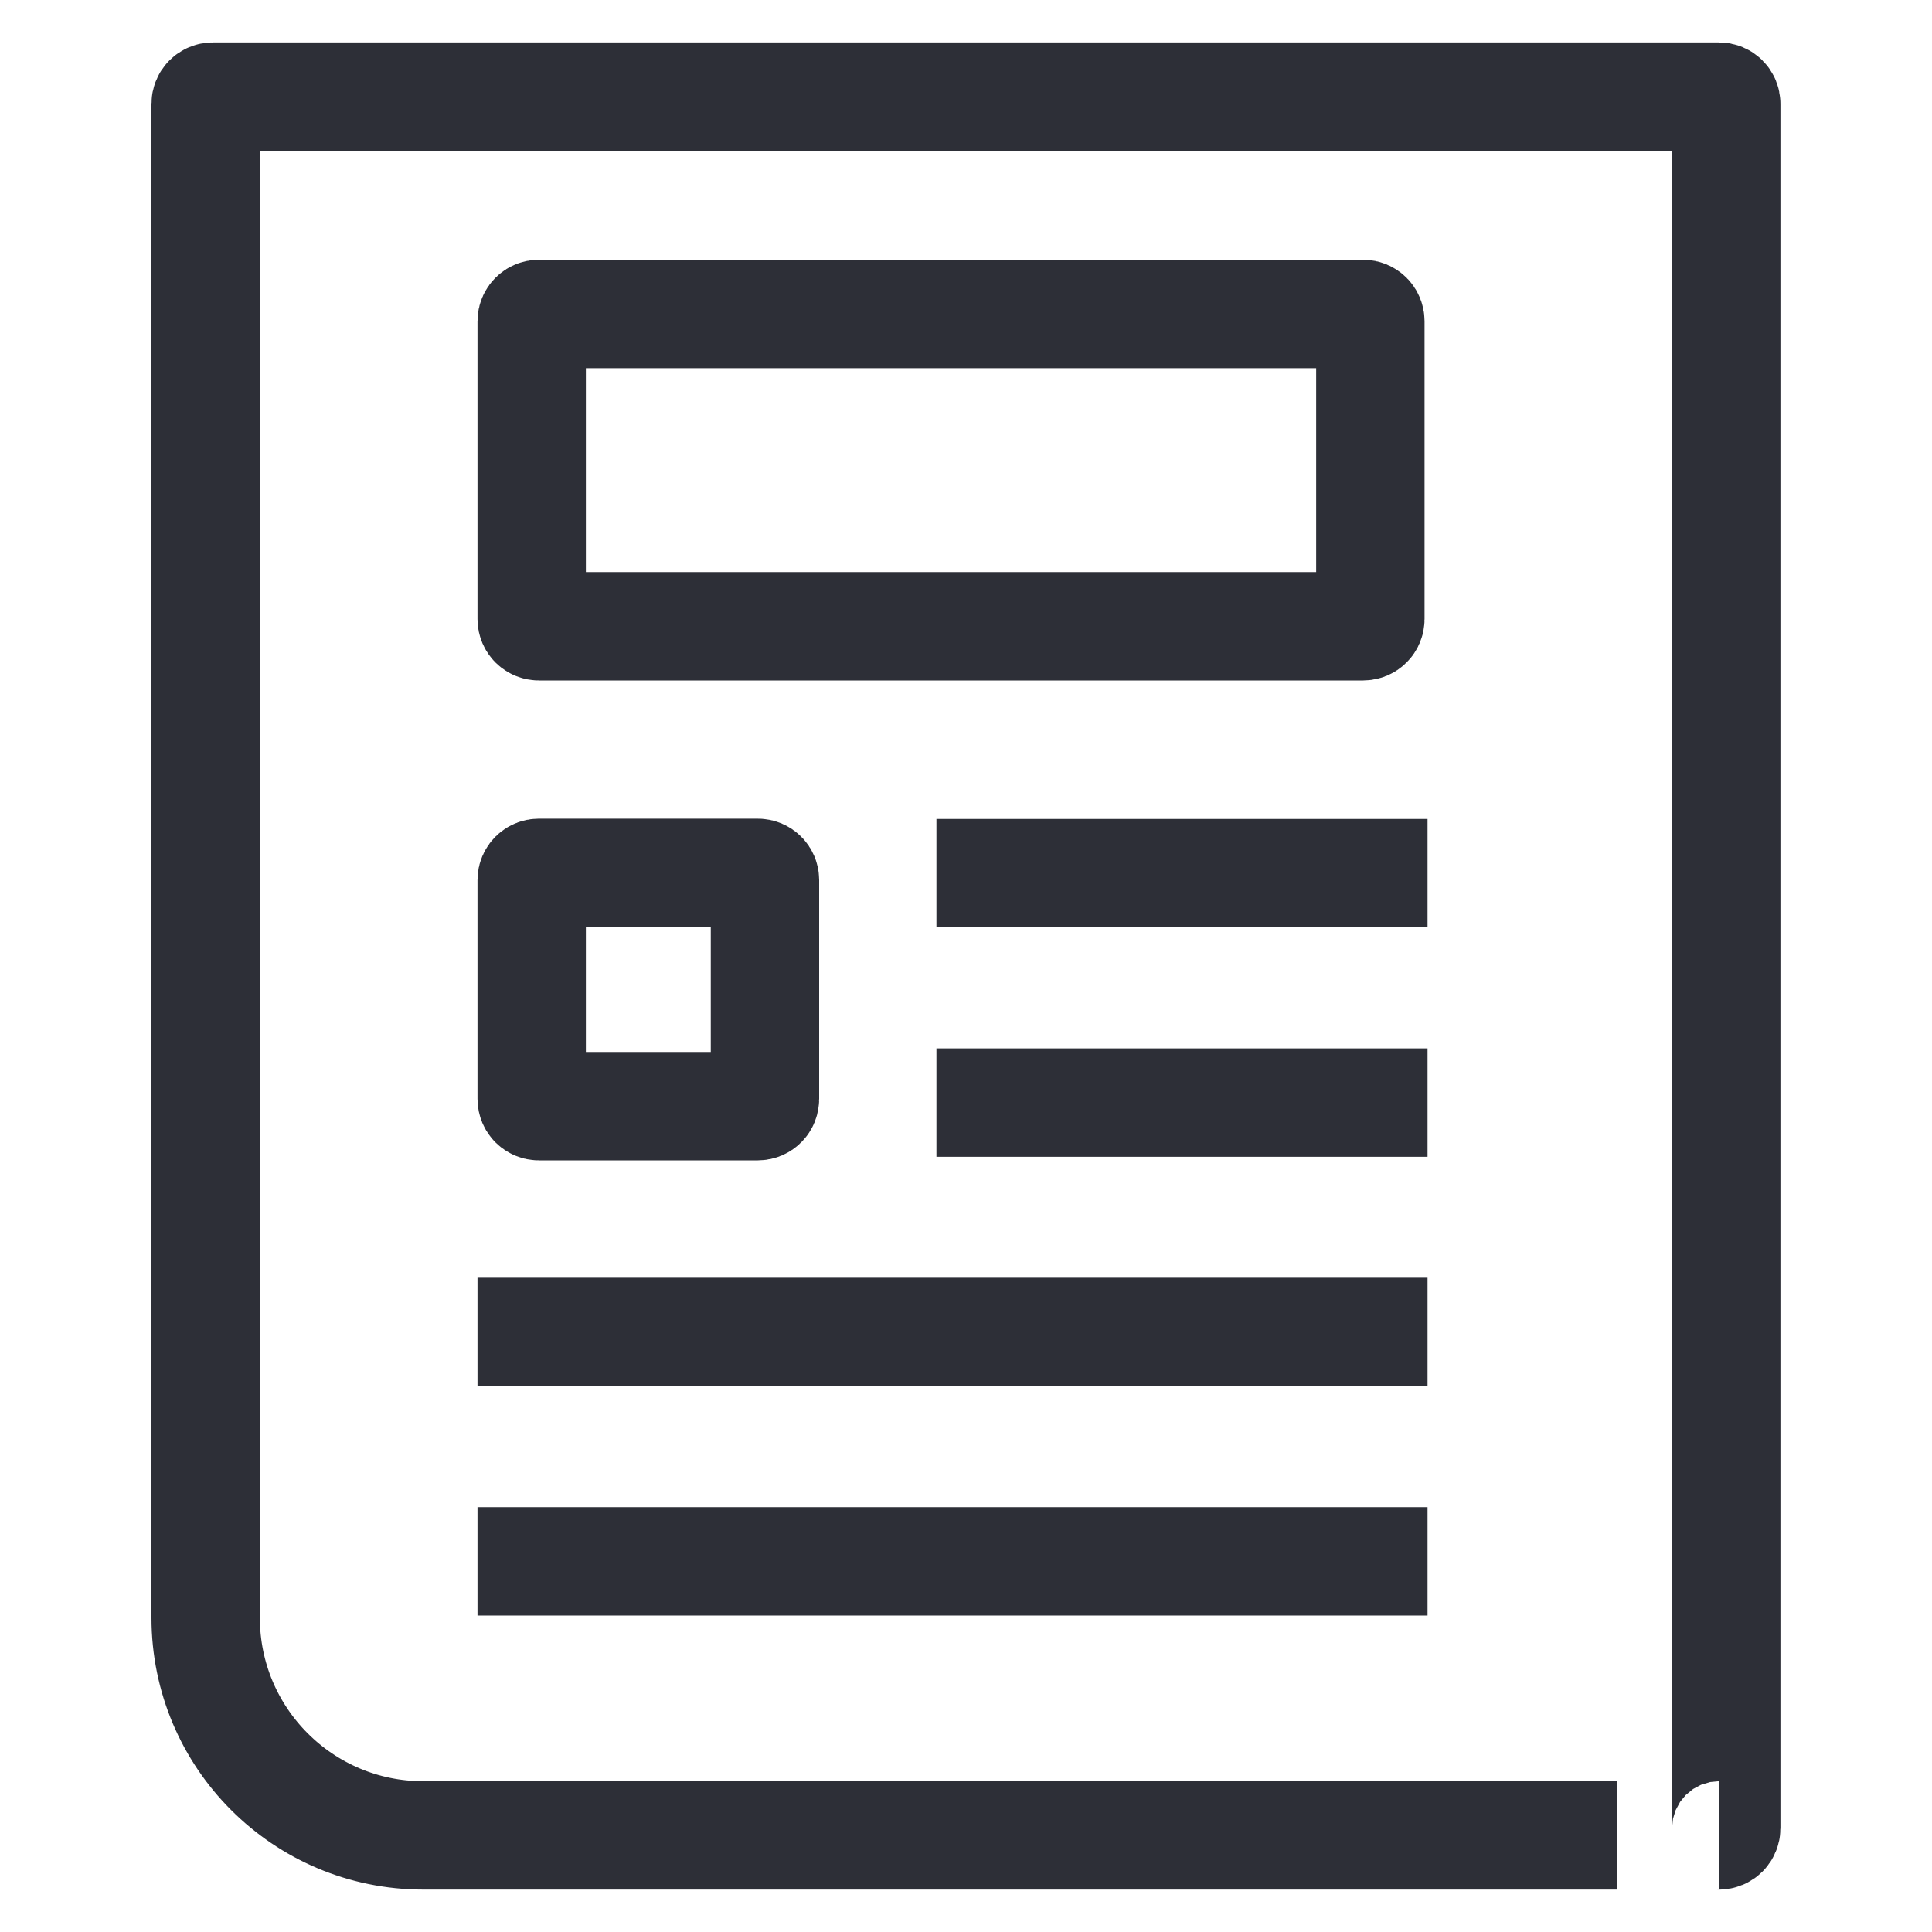 <svg width="20" height="20" viewBox="0 0 20 20" fill="none" xmlns="http://www.w3.org/2000/svg">
<path d="M17.795 19C17.837 19 17.87 18.967 17.87 18.925V1.075C17.87 1.033 17.837 1 17.795 1H2.204C2.162 1 2.129 1.033 2.129 1.075V16.747C2.129 17.991 3.137 19 4.381 19L16.736 19" stroke="#2D2F37" stroke-width="1.122" stroke-miterlimit="10"/>
<path d="M5.504 3.325C5.504 3.283 5.537 3.25 5.579 3.25H14.111C14.153 3.25 14.186 3.283 14.186 3.325V6.409C14.186 6.45 14.153 6.483 14.111 6.483H5.579C5.537 6.483 5.504 6.45 5.504 6.409V3.325ZM5.504 9.11C5.504 9.069 5.537 9.036 5.579 9.036H7.845C7.886 9.036 7.919 9.069 7.919 9.11V11.376C7.919 11.418 7.886 11.451 7.845 11.451H5.579C5.537 11.451 5.504 11.418 5.504 11.376V9.11Z" stroke="#2D2F37" stroke-width="1.122" stroke-miterlimit="10"/>
<path d="M10.255 9.039H14.217M10.255 11.414H14.217M5.504 13.788H14.217M5.504 16.163H14.217" stroke="#2D2F37" stroke-width="1.122" stroke-miterlimit="10" stroke-linecap="square"/>
</svg>
